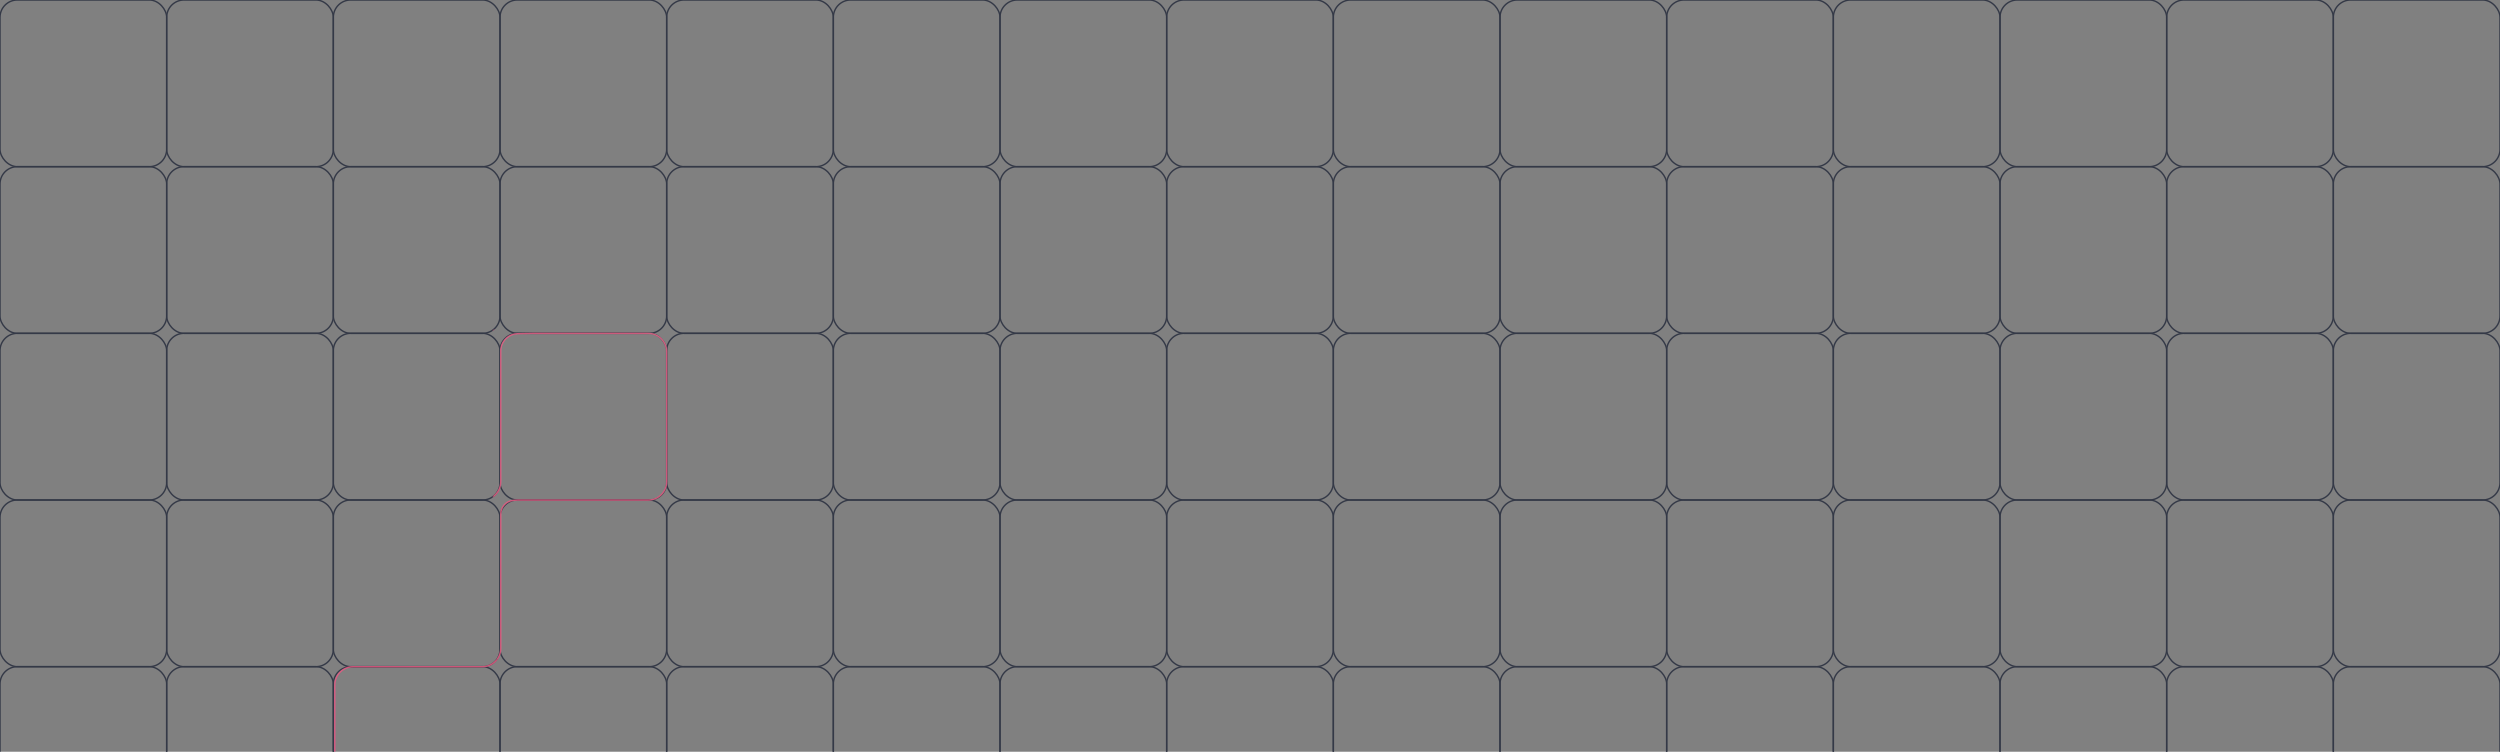 <?xml version="1.0" encoding="UTF-8"?> <svg xmlns="http://www.w3.org/2000/svg" width="1440" height="433" viewBox="0 0 1440 433" fill="none"><rect x="0" y="0" width="1440" height="433" fill="#808080" stroke="none"/> <g clip-path="url(#clip0_1532_1905)"> <rect width="96" height="96" rx="10" stroke="#343947" stroke-width="0.827"></rect> <rect x="96" width="96" height="96" rx="10" stroke="#343947" stroke-width="0.827"></rect> <rect x="192" width="96" height="96" rx="10" stroke="#343947" stroke-width="0.827"></rect> <rect x="288" width="96" height="96" rx="10" stroke="#343947" stroke-width="0.827"></rect> <rect x="384" width="96" height="96" rx="10" stroke="#343947" stroke-width="0.827"></rect> <rect x="480" width="96" height="96" rx="10" stroke="#343947" stroke-width="0.827"></rect> <rect x="576" width="96" height="96" rx="10" stroke="#343947" stroke-width="0.827"></rect> <rect x="672" width="96" height="96" rx="10" stroke="#343947" stroke-width="0.827"></rect> <rect x="768" width="96" height="96" rx="10" stroke="#343947" stroke-width="0.827"></rect> <rect x="864" width="96" height="96" rx="10" stroke="#343947" stroke-width="0.827"></rect> <rect x="960" width="96" height="96" rx="10" stroke="#343947" stroke-width="0.827"></rect> <rect x="1056" width="96" height="96" rx="10" stroke="#343947" stroke-width="0.827"></rect> <rect x="1152" width="96" height="96" rx="10" stroke="#343947" stroke-width="0.827"></rect> <rect x="1248" width="96" height="96" rx="10" stroke="#343947" stroke-width="0.827"></rect> <rect x="1344" width="96" height="96" rx="10" stroke="#343947" stroke-width="0.827"></rect> <rect y="96" width="96" height="96" rx="10" stroke="#343947" stroke-width="0.827"></rect> <rect x="96" y="96" width="96" height="96" rx="10" stroke="#343947" stroke-width="0.827"></rect> <rect x="192" y="96" width="96" height="96" rx="10" stroke="#343947" stroke-width="0.827"></rect> <rect x="288" y="96" width="96" height="96" rx="10" stroke="#343947" stroke-width="0.827"></rect> <rect x="384" y="96" width="96" height="96" rx="10" stroke="#343947" stroke-width="0.827"></rect> <rect x="480" y="96" width="96" height="96" rx="10" stroke="#343947" stroke-width="0.827"></rect> <rect x="576" y="96" width="96" height="96" rx="10" stroke="#343947" stroke-width="0.827"></rect> <rect x="672" y="96" width="96" height="96" rx="10" stroke="#343947" stroke-width="0.827"></rect> <rect x="768" y="96" width="96" height="96" rx="10" stroke="#343947" stroke-width="0.827"></rect> <rect x="864" y="96" width="96" height="96" rx="10" stroke="#343947" stroke-width="0.827"></rect> <rect x="960" y="96" width="96" height="96" rx="10" stroke="#343947" stroke-width="0.827"></rect> <rect x="1056" y="96" width="96" height="96" rx="10" stroke="#343947" stroke-width="0.827"></rect> <rect x="1152" y="96" width="96" height="96" rx="10" stroke="#343947" stroke-width="0.827"></rect> <rect x="1248" y="96" width="96" height="96" rx="10" stroke="#343947" stroke-width="0.827"></rect> <rect x="1344" y="96" width="96" height="96" rx="10" stroke="#343947" stroke-width="0.827"></rect> <rect y="192" width="96" height="96" rx="10" stroke="#343947" stroke-width="0.827"></rect> <rect x="96" y="192" width="96" height="96" rx="10" stroke="#343947" stroke-width="0.827"></rect> <rect x="192" y="192" width="96" height="96" rx="10" stroke="#343947" stroke-width="0.827"></rect> <rect x="288" y="192" width="96" height="96" rx="10" stroke="#343947" stroke-width="0.827"></rect> <rect x="384" y="192" width="96" height="96" rx="10" stroke="#343947" stroke-width="0.827"></rect> <rect x="480" y="192" width="96" height="96" rx="10" stroke="#343947" stroke-width="0.827"></rect> <rect x="576" y="192" width="96" height="96" rx="10" stroke="#343947" stroke-width="0.827"></rect> <rect x="672" y="192" width="96" height="96" rx="10" stroke="#343947" stroke-width="0.827"></rect> <rect x="768" y="192" width="96" height="96" rx="10" stroke="#343947" stroke-width="0.827"></rect> <rect x="864" y="192" width="96" height="96" rx="10" stroke="#343947" stroke-width="0.827"></rect> <rect x="960" y="192" width="96" height="96" rx="10" stroke="#343947" stroke-width="0.827"></rect> <rect x="1056" y="192" width="96" height="96" rx="10" stroke="#343947" stroke-width="0.827"></rect> <rect x="1152" y="192" width="96" height="96" rx="10" stroke="#343947" stroke-width="0.827"></rect> <rect x="1248" y="192" width="96" height="96" rx="10" stroke="#343947" stroke-width="0.827"></rect> <rect x="1344" y="192" width="96" height="96" rx="10" stroke="#343947" stroke-width="0.827"></rect> <rect y="288" width="96" height="96" rx="10" stroke="#343947" stroke-width="0.827"></rect> <rect x="96" y="288" width="96" height="96" rx="10" stroke="#343947" stroke-width="0.827"></rect> <rect x="192" y="288" width="96" height="96" rx="10" stroke="#343947" stroke-width="0.827"></rect> <rect x="288" y="288" width="96" height="96" rx="10" stroke="#343947" stroke-width="0.827"></rect> <rect x="384" y="288" width="96" height="96" rx="10" stroke="#343947" stroke-width="0.827"></rect> <rect x="480" y="288" width="96" height="96" rx="10" stroke="#343947" stroke-width="0.827"></rect> <rect x="576" y="288" width="96" height="96" rx="10" stroke="#343947" stroke-width="0.827"></rect> <rect x="672" y="288" width="96" height="96" rx="10" stroke="#343947" stroke-width="0.827"></rect> <rect x="768" y="288" width="96" height="96" rx="10" stroke="#343947" stroke-width="0.827"></rect> <rect x="864" y="288" width="96" height="96" rx="10" stroke="#343947" stroke-width="0.827"></rect> <rect x="960" y="288" width="96" height="96" rx="10" stroke="#343947" stroke-width="0.827"></rect> <rect x="1056" y="288" width="96" height="96" rx="10" stroke="#343947" stroke-width="0.827"></rect> <rect x="1152" y="288" width="96" height="96" rx="10" stroke="#343947" stroke-width="0.827"></rect> <rect x="1248" y="288" width="96" height="96" rx="10" stroke="#343947" stroke-width="0.827"></rect> <rect x="1344" y="288" width="96" height="96" rx="10" stroke="#343947" stroke-width="0.827"></rect> <rect y="384" width="96" height="96" rx="10" stroke="#343947" stroke-width="0.827"></rect> <rect x="96" y="384" width="96" height="96" rx="10" stroke="#343947" stroke-width="0.827"></rect> <rect x="192" y="384" width="96" height="96" rx="10" stroke="#343947" stroke-width="0.827"></rect> <rect x="288" y="384" width="96" height="96" rx="10" stroke="#343947" stroke-width="0.827"></rect> <rect x="384" y="384" width="96" height="96" rx="10" stroke="#343947" stroke-width="0.827"></rect> <rect x="480" y="384" width="96" height="96" rx="10" stroke="#343947" stroke-width="0.827"></rect> <rect x="576" y="384" width="96" height="96" rx="10" stroke="#343947" stroke-width="0.827"></rect> <rect x="672" y="384" width="96" height="96" rx="10" stroke="#343947" stroke-width="0.827"></rect> <rect x="768" y="384" width="96" height="96" rx="10" stroke="#343947" stroke-width="0.827"></rect> <rect x="864" y="384" width="96" height="96" rx="10" stroke="#343947" stroke-width="0.827"></rect> <rect x="960" y="384" width="96" height="96" rx="10" stroke="#343947" stroke-width="0.827"></rect> <rect x="1056" y="384" width="96" height="96" rx="10" stroke="#343947" stroke-width="0.827"></rect> <rect x="1152" y="384" width="96" height="96" rx="10" stroke="#343947" stroke-width="0.827"></rect> <rect x="1248" y="384" width="96" height="96" rx="10" stroke="#343947" stroke-width="0.827"></rect> <rect x="1344" y="384" width="96" height="96" rx="10" stroke="#343947" stroke-width="0.827"></rect> <mask id="mask0_1532_1905" style="mask-type:alpha" maskUnits="userSpaceOnUse" x="54" y="380" width="304" height="196"> <rect x="54" y="380" width="304" height="196" fill="#292D38"></rect> </mask> <g mask="url(#mask0_1532_1905)"> <path d="M288.418 8V85.456C288.418 91.306 283.696 96.048 277.871 96.048H203.383C197.558 96.048 192.836 100.79 192.836 106.64V181.448C192.836 187.298 188.114 192.04 182.289 192.04H107.801C101.976 192.04 97.254 196.782 97.254 202.632V277.44C97.254 283.29 92.532 288.032 86.707 288.032H12.219C6.394 288.032 1.672 292.774 1.672 298.624V373.432C1.672 379.282 -3.05 384.024 -8.875 384.024H-86M384 8V85.456C384 91.306 379.278 96.048 373.453 96.048H298.965C293.14 96.048 288.418 100.79 288.418 106.64V181.448C288.418 187.298 283.696 192.04 277.871 192.04H203.383C197.558 192.04 192.836 196.782 192.836 202.632V277.44C192.836 283.29 197.558 288.032 203.383 288.032H277.871C283.696 288.032 288.418 283.29 288.418 277.44V201.308L288.51 200.682C289.218 195.885 293.273 192.303 298.101 192.209L306.875 192.04H373.453C379.278 192.04 384 196.782 384 202.632V277.44C384 283.29 379.278 288.032 373.453 288.032H298.306L295.802 288.2C291.647 288.478 288.418 291.944 288.418 296.126V304.251M288.418 295.976V373.432C288.418 379.282 283.696 384.024 277.871 384.024H203.383C197.558 384.024 192.836 388.766 192.836 394.616V469.424C192.836 475.274 188.114 480.016 182.289 480.016H107.801C101.976 480.016 97.254 484.758 97.254 490.608V565.416C97.254 571.266 92.532 576.008 86.707 576.008H12.219C6.394 576.008 1.672 580.75 1.672 586.6V661.408C1.672 667.258 -3.05 672 -8.875 672H-86" stroke="url(#paint0_linear_1532_1905)" stroke-opacity="0.8" stroke-width="0.823"></path> </g> <mask id="mask1_1532_1905" style="mask-type:alpha" maskUnits="userSpaceOnUse" x="284" y="190" width="304" height="190"> <rect x="284" y="190" width="304" height="190" fill="#292D38"></rect> </mask> <g mask="url(#mask1_1532_1905)"> <path d="M288.418 8V85.456C288.418 91.306 283.696 96.048 277.871 96.048H203.383C197.558 96.048 192.836 100.79 192.836 106.64V181.448C192.836 187.298 188.114 192.04 182.289 192.04H107.801C101.976 192.04 97.254 196.782 97.254 202.632V277.44C97.254 283.29 92.532 288.032 86.707 288.032H12.219C6.394 288.032 1.672 292.774 1.672 298.624V373.432C1.672 379.282 -3.05 384.024 -8.875 384.024H-86M384 8V85.456C384 91.306 379.278 96.048 373.453 96.048H298.965C293.14 96.048 288.418 100.79 288.418 106.64V181.448C288.418 187.298 283.696 192.04 277.871 192.04H203.383C197.558 192.04 192.836 196.782 192.836 202.632V277.44C192.836 283.29 197.558 288.032 203.383 288.032H277.871C283.696 288.032 288.418 283.29 288.418 277.44V201.308L288.51 200.682C289.218 195.885 293.273 192.303 298.101 192.209L306.875 192.04H373.453C379.278 192.04 384 196.782 384 202.632V277.44C384 283.29 379.278 288.032 373.453 288.032H298.306L295.802 288.2C291.647 288.478 288.418 291.944 288.418 296.126V304.251M288.418 295.976V373.432C288.418 379.282 283.696 384.024 277.871 384.024H203.383C197.558 384.024 192.836 388.766 192.836 394.616V469.424C192.836 475.274 188.114 480.016 182.289 480.016H107.801C101.976 480.016 97.254 484.758 97.254 490.608V565.416C97.254 571.266 92.532 576.008 86.707 576.008H12.219C6.394 576.008 1.672 580.75 1.672 586.6V661.408C1.672 667.258 -3.05 672 -8.875 672H-86" stroke="url(#paint1_linear_1532_1905)" stroke-opacity="0.8" stroke-width="0.823"></path> </g> </g> <defs> <linearGradient id="paint0_linear_1532_1905" x1="384" y1="8" x2="-77.834" y2="577.054" gradientUnits="userSpaceOnUse"> <stop offset="0.082" stop-color="#F7F7F7"></stop> <stop offset="0.208" stop-color="#F36389"></stop> <stop offset="0.526" stop-color="#F25C84"></stop> <stop offset="0.937" stop-color="#D91572"></stop> <stop offset="0.938" stop-color="#F64F59"></stop> </linearGradient> <linearGradient id="paint1_linear_1532_1905" x1="384" y1="8" x2="-77.834" y2="577.054" gradientUnits="userSpaceOnUse"> <stop offset="0.082" stop-color="#F7F7F7"></stop> <stop offset="0.208" stop-color="#F36389"></stop> <stop offset="0.526" stop-color="#F25C84"></stop> <stop offset="0.937" stop-color="#D91572"></stop> <stop offset="0.938" stop-color="#F64F59"></stop> </linearGradient> <clipPath id="clip0_1532_1905"> <rect width="1440" height="433" fill="white"></rect> </clipPath> </defs> </svg> 